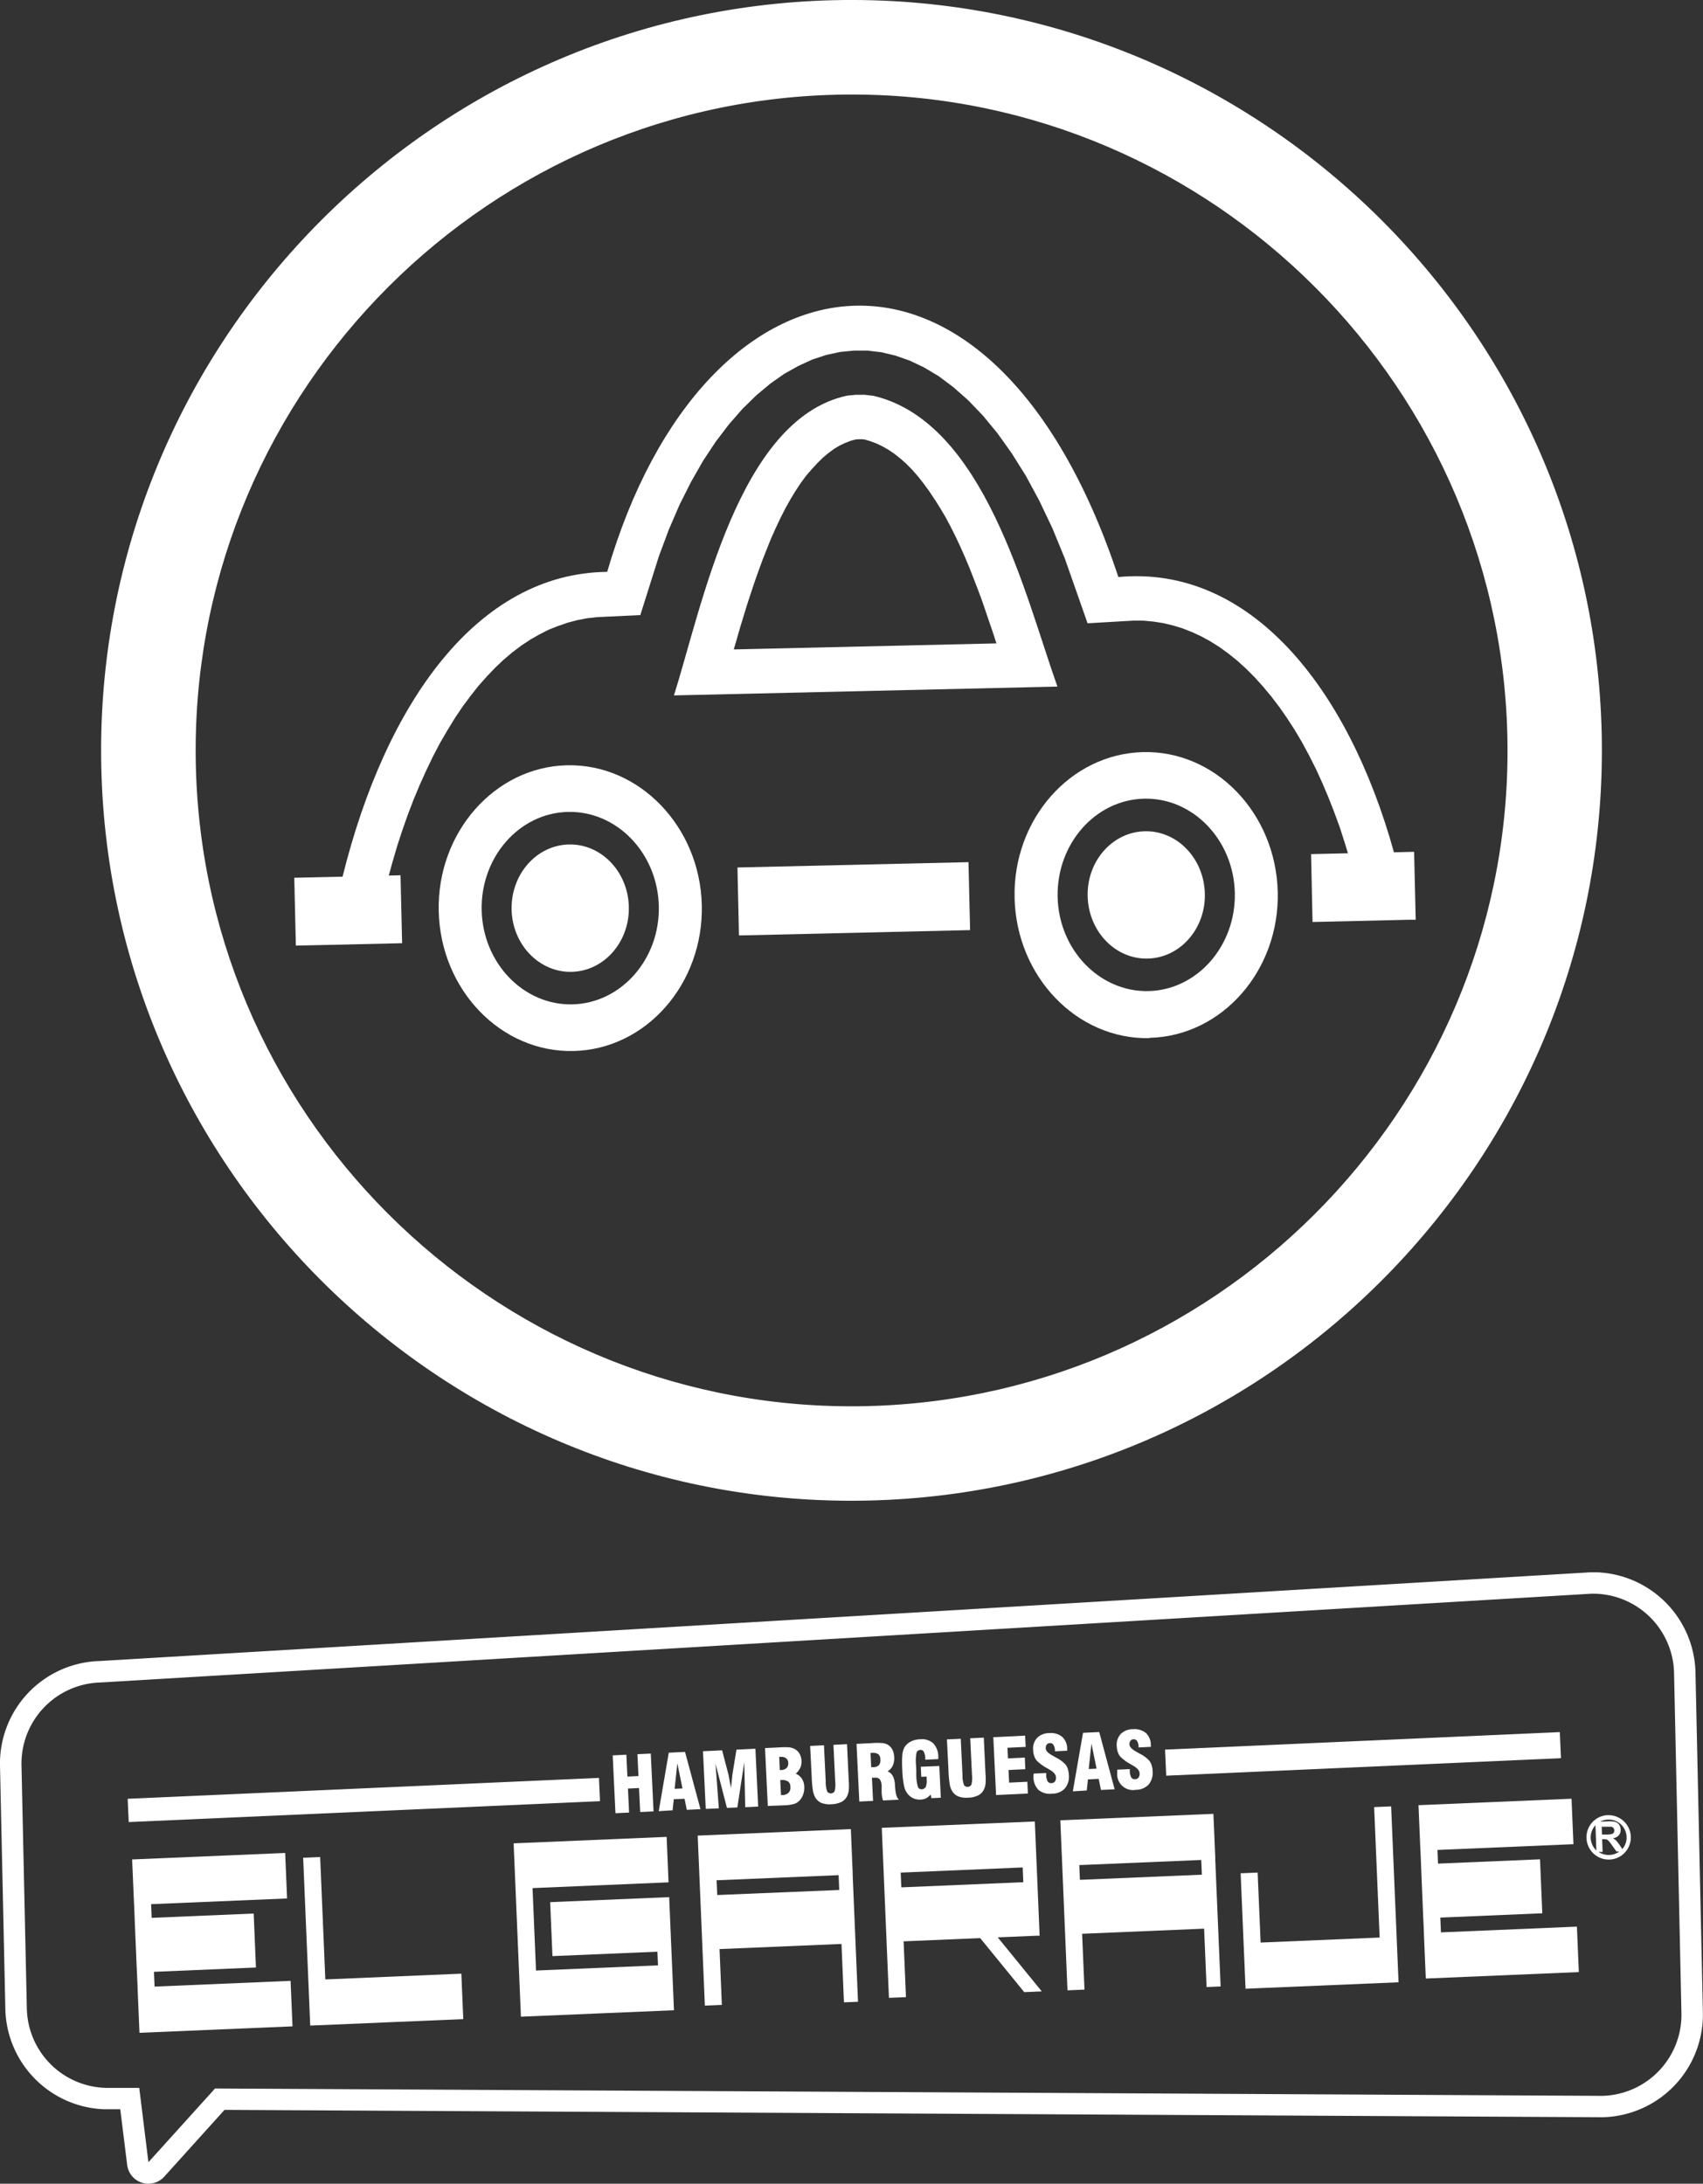 <svg xmlns="http://www.w3.org/2000/svg" viewBox="0 0 461.93 592.31"><rect x="0" y="0" width="461.93" height="592.31" fill="#333333" stroke="none"/><defs><style>.cls-1,.cls-2{fill:#fff;}.cls-1{fill-rule:evenodd;}</style></defs><g id="Capa_2" data-name="Capa 2"><g id="Capa_1-2" data-name="Capa 1"><path class="cls-1" d="M311.31,260c8.79-.2,15.74-8.1,15.5-17.63s-7.5-17.1-16.29-16.9-15.74,8.1-15.5,17.63,7.51,17.11,16.29,16.9Z"></path><path class="cls-1" d="M253.52,135.46l-1.47-2.22-1.53-2.09L249,129.21l-1.56-1.78-1.59-1.62-1.61-1.43-1.63-1.29L241,122l-1.65-.94-1.65-.79-1.72-.63-1.37-.42-.82-.08-1,0-.77.07-1.22.33-1.53.59-1.52.72-1.49.89-1.5,1.1-1.52,1.27-1.5,1.47-1.49,1.62L218.68,129l-1.47,2-1.44,2.17-1.4,2.32L213,137.94l-1.32,2.6-1.28,2.71-1.25,2.8L208,148.91l-1.16,2.94-1.1,3-1.06,3-1,3-1,3.05-.94,3.06-.92,3-.86,3-.87,3-.05.19,71.26-1.64-.14-.35-.93-2.87-1-2.91-1-2.94-1-2.91-1.1-2.93-1.12-2.9-1.14-2.9-1.2-2.85-1.23-2.77-1.29-2.73-1.33-2.66-1.36-2.54L255,137.79l-1.45-2.33Zm33.29,50.74c-8.76-24.62-19.73-71.72-49.87-78.84l-2.44-.28-2.37,0-2.4.24c-29.48,6.38-39.28,57.13-46.93,81.3l104-2.39Z"></path><path class="cls-1" d="M311.8,281.5c19.67-.46,35.31-18.26,34.78-39.6S329.67,203.5,310,204s-35.3,18.25-34.8,39.58,16.92,38.4,36.56,38Zm-.29-12.68c13.24-.3,23.75-12.29,23.43-26.65s-11.39-25.86-24.63-25.54-23.74,12.28-23.43,26.66,11.41,25.81,24.63,25.53Z"></path><path class="cls-1" d="M155.57,285.07c19.67-.44,35.29-18.23,34.79-39.57s-17-38.38-36.58-37.93S118.5,225.8,119,247.16s16.92,38.38,36.58,37.91Zm-.3-12.65c13.24-.32,23.77-12.28,23.43-26.66s-11.39-25.84-24.64-25.54-23.72,12.28-23.41,26.66,11.4,25.84,24.62,25.54Z"></path><path class="cls-1" d="M155.07,263.6c8.79-.21,15.72-8.12,15.5-17.65s-7.51-17.11-16.29-16.9-15.71,8.11-15.51,17.65,7.53,17.1,16.3,16.9Z"></path><path class="cls-1" d="M434.45,198.87C431.86,86.77,338.36-2.51,226.27.05S24.91,96.18,27.48,208.24,123.58,409.59,235.65,407,437,310.93,434.45,198.87ZM235.07,381.39c-97.95,2.26-179.7-75.79-181.95-173.75S128.9,28,226.86,25.69s179.68,75.8,182,173.75S333,379.13,235.07,381.39Z"></path><polygon class="cls-1" points="262.7 233.85 200.03 235.29 200.44 253.73 263.13 252.28 262.7 233.85 262.7 233.85"></polygon><path class="cls-1" d="M378.11,231.2c-12.46-44.93-39.15-78-74.76-74.69C269,52.8,191,64.54,164.7,155.11c-35.17.38-60.06,35.42-71.78,82.67l-13.1.3.43,18.4,8.82-.19,20-.46-.43-18.43-3.18.08.9-3.31,1.32-4.52,1.44-4.43,1.52-4.3,1.59-4.16,1.68-4,1.76-3.9,1.8-3.74,1.88-3.59,2-3.43,2-3.28,2.1-3.12,2.16-2.91,2.17-2.76,2.28-2.56,2.29-2.4,2.32-2.19,2.37-2,2.42-1.82,2.41-1.59,2.49-1.42,2.48-1.26,2.55-1,2.56-.89,2.65-.7,2.67-.51,2.74-.31,11.67-.54,5.05-16,2.7-7.23,2.9-6.72,3.12-6.21,3.26-5.7,3.45-5.21,3.58-4.7,3.65-4.17,3.75-3.67,3.79-3.17,3.8-2.67,3.83-2.14,3.79-1.74,3.76-1.23,3.76-.82,3.74-.36,3.74,0,3.76.45,3.77.9,3.88,1.36,3.88,1.85,4,2.39,4,3,4,3.54,4,4.17,3.94,4.79,3.88,5.45,3.82,6.1,3.67,6.81,3.54,7.45,3.35,8.17L295,169.06l12.32-.72h2.8l2.75.26,2.67.42,2.62.62,2.58.79,2.56,1,2.51,1.16,2.5,1.37,2.46,1.55,2.44,1.77,2.38,1.91,2.36,2.14,2.32,2.32,2.28,2.52,2.24,2.69,2.19,2.87,2.09,3,2.08,3.21,2,3.37,1.89,3.5,1.86,3.68,1.74,3.81,1.67,3.94,1.59,4.05,1.53,4.18,1.38,4.3.81,2.67-10,.23.4,18.41,26.23-.61H384l-.43-18.43-5.42.13Z"></path><path class="cls-2" d="M459.89,453.62a27.82,27.82,0,0,0-26.61-27.15c-.59,0-1.18,0-1.77,0h-.21L27.06,450.53A27.82,27.82,0,0,0,0,478.91l1.45,66A27.84,27.84,0,0,0,28.07,572.1c.56,0,1.12,0,1.68,0h2.87l1.87,15.09a5.84,5.84,0,0,0,4,4.84,6.13,6.13,0,0,0,1.51.26,5.82,5.82,0,0,0,4.57-1.92l16.33-18.1,373.83,2a27.85,27.85,0,0,0,27.17-28.39ZM434.62,568.47l-376.29-2-18.07,20-2.49-20.16-8.05,0A22,22,0,0,1,7.28,544.82l-1.45-66A22,22,0,0,1,27.3,456.35l404.34-24.08a22,22,0,0,1,22.44,21.47l2,92.3A22,22,0,0,1,434.62,568.47Z"></path><rect class="cls-2" x="34.7" y="485.06" width="127.96" height="6.32" transform="translate(-21.53 4.85) rotate(-2.54)"></rect><rect class="cls-2" x="316.11" y="472.19" width="107.18" height="7.08" transform="translate(-20.71 16.84) rotate(-2.54)"></rect><path class="cls-2" d="M436.12,492.34h0a6.06,6.06,0,0,1,6.23,5.81h0a6,6,0,0,1-1.61,4.32h0a5.93,5.93,0,0,1-4.18,1.91h0a6.05,6.05,0,0,1-4.32-1.62h0a6.05,6.05,0,0,1-1.91-4.19h0a6,6,0,0,1,5.8-6.24h0ZM433,501.91l-.24-6.84a4.86,4.86,0,0,0-1.29,3.47h0a4.9,4.9,0,0,0,1.53,3.37Zm1-7.81,2.25-.08a6.11,6.11,0,0,1,1.93.16,1.93,1.93,0,0,1,1,.75,2.36,2.36,0,0,1,.41,1.3,2.19,2.19,0,0,1-.49,1.56,2.58,2.58,0,0,1-1.61.81,4.29,4.29,0,0,1,.92.67,10.16,10.16,0,0,1,1,1.31l.64.94a4.7,4.7,0,0,0,1.15-3.31h0a4.85,4.85,0,0,0-1.54-3.37,4.79,4.79,0,0,0-3.48-1.3h0a4.93,4.93,0,0,0-2.16.58Zm5.33,8.1-.86,0-1.27-1.76a12.78,12.78,0,0,0-.92-1.18,1.39,1.39,0,0,0-.51-.33,3.19,3.19,0,0,0-.86-.07l-.34,0,.13,3.45-1.08,0a4.84,4.84,0,0,0,2.88.82h0a4.8,4.8,0,0,0,2.82-1Zm-4.8-4.61,1.24,0a6.16,6.16,0,0,0,1.49-.15.93.93,0,0,0,.46-.37,1,1,0,0,0,.14-.61,1,1,0,0,0-.25-.68,1,1,0,0,0-.63-.31c-.13,0-.55,0-1.23,0l-1.29,0,.07,2.1Z"></path><polygon class="cls-1" points="88.24 536.89 86.84 503.7 82.23 503.89 83.63 537.08 84.11 548.51 84.15 549.41 125.66 547.66 125.14 535.33 88.24 536.89"></polygon><polygon class="cls-1" points="145.39 534.48 144.45 512.12 181.34 510.56 180.82 498.23 139.32 499.98 139.38 501.49 139.84 512.31 140.78 534.67 141.26 546.1 141.3 547 182.81 545.25 182.8 545.05 182.29 532.92 182.13 529.21 181.97 525.5 181.51 514.57 149.23 515.93 149.85 530.57 178.32 529.37 178.48 533.08 145.39 534.48"></polygon><path class="cls-1" d="M189.25,497.88l.06,1.5.46,10.83L191.19,544l4.61-.2-.63-15.14,33.08-1.39.67,15.84,3.81-.16-1.45-34.49,0-.57-.49-11.77Zm38.39,14.75L194.55,514l-.17-4,33.09-1.39Z"></path><path class="cls-1" d="M287.61,493.73l.06,1.5.46,10.83,1.42,33.79,4.61-.2-.64-15.14,33.09-1.39.67,15.84,3.81-.16-1.46-34.49,0-.57-.5-11.76ZM326,508.48l-33.08,1.4-.17-4,33.08-1.39Z"></path><path class="cls-1" d="M239.18,495.77l.06,1.5.46,10.83,1.42,33.79,4.62-.19-.64-15.14,20.77-.88,11.95,14.66,4.76-.2-11.95-14.66,10.64-.45h0l.72,0-.78-18.65-.11-2.5-.41-9.83Zm38.39,14.75-33.09,1.4-.17-4,33.09-1.4Z"></path><polygon class="cls-1" points="426.79 500.21 426.27 487.88 384.76 489.63 385.28 501.96 385.29 501.96 385.45 505.67 385.44 505.67 386.05 520.31 386.06 520.31 386.23 524.32 386.22 524.32 386.74 536.65 428.25 534.9 427.73 522.57 390.85 524.13 390.68 520.12 418.34 518.95 417.72 504.31 390.06 505.48 389.9 501.77 426.79 500.21"></polygon><polygon class="cls-1" points="77.87 514.93 77.35 502.59 35.84 504.35 36.37 516.68 36.38 516.68 36.53 520.39 36.52 520.39 37.14 535.02 37.15 535.02 37.32 539.03 37.31 539.04 37.83 551.37 79.34 549.62 78.82 537.28 41.93 538.84 41.76 534.83 69.42 533.66 68.81 519.02 41.14 520.19 40.99 516.48 77.87 514.93"></polygon><polygon class="cls-1" points="372.73 490.15 374.22 525.53 341.94 526.89 341.13 507.91 336.52 508.1 337.32 527.09 337.85 539.42 342.46 539.22 379.35 537.67 379.33 537.22 378.83 525.34 377.34 489.96 372.73 490.15"></polygon><path class="cls-2" d="M166.94,491.81l-.75-15.69,3.71-.18.28,5.93,3-.14-.28-5.93,3.62-.17.75,15.69-3.62.17-.32-6.51-3,.14.31,6.52Z"></path><path class="cls-2" d="M178.68,491.25l2.72-15.86,4.41-.21L190,490.71l-3.71.18-.61-3-2.92.13-.32,3Zm4.31-6.06,2.13-.1-1.39-6.8Z"></path><path class="cls-2" d="M191.43,490.64,190.68,475l5.19-.25,1.73,6.61s.09.45.23,1.25l.45,2.4c.06-.61.14-1.36.23-2.26s.14-1.4.16-1.49l1.09-6.7,5.14-.24.75,15.69-3.51.17L201.88,478,200,490.24l-2.82.13-3.1-12,.9,12.12Z"></path><path class="cls-2" d="M208.26,489.84l-.75-15.7,4-.19a17.47,17.47,0,0,1,2.61,0,4.12,4.12,0,0,1,1.39.42,3.4,3.4,0,0,1,1.35,1.28,4.21,4.21,0,0,1,.54,2,4,4,0,0,1-.32,1.83,5.28,5.28,0,0,1-1.23,1.61,3.71,3.71,0,0,1,1.66,1.37,4.2,4.2,0,0,1,.64,2.16,5.35,5.35,0,0,1-.26,2,4.62,4.62,0,0,1-.94,1.65,3.38,3.38,0,0,1-1.48,1,11,11,0,0,1-2.79.4Zm3.25-9.74h.24a2.37,2.37,0,0,0,1.59-.53,1.77,1.77,0,0,0,.46-1.43,1.58,1.58,0,0,0-.58-1.24,2.2,2.2,0,0,0-1.49-.37h-.24l-.13,0Zm.33,6.79.32,0a2.46,2.46,0,0,0,1.72-.62,2,2,0,0,0,.51-1.64,1.75,1.75,0,0,0-.64-1.43,2.92,2.92,0,0,0-1.85-.38h-.26Z"></path><path class="cls-2" d="M219.75,473.56l3.75-.18.47,9.83a7.59,7.59,0,0,0,.42,2.75,1.21,1.21,0,0,0,2-.11,7.89,7.89,0,0,0,.15-2.76l-.47-9.83,3.68-.18.47,10a15.72,15.72,0,0,1,0,2.55,5.32,5.32,0,0,1-.42,1.49,3.54,3.54,0,0,1-1.57,1.63,6.85,6.85,0,0,1-2.76.63,6.31,6.31,0,0,1-2.61-.34,3.54,3.54,0,0,1-1.66-1.41,5.15,5.15,0,0,1-.68-1.83,28.43,28.43,0,0,1-.35-3.81Z"></path><path class="cls-2" d="M233.08,488.65,232.33,473l4.17-.2a17,17,0,0,1,3,0,3.57,3.57,0,0,1,1.54.58,3.43,3.43,0,0,1,1.08,1.31,5,5,0,0,1,.42,1.9,4.89,4.89,0,0,1-.37,2.29,3.69,3.69,0,0,1-1.42,1.58c1.18.45,1.84,1.61,2,3.49V484c0,.2,0,.49.06.86.11,1.76.46,2.86,1.05,3.28l-4.34.21a6.62,6.62,0,0,1-.26-1,9.51,9.51,0,0,1-.12-1.14c0-.25,0-.56,0-.91s0-.59,0-.7a3.56,3.56,0,0,0-.47-1.95,1.6,1.6,0,0,0-1.4-.47l-.76,0,.3,6.28Zm3.23-9.33h.47a2.31,2.31,0,0,0,1.61-.53,2.09,2.09,0,0,0,.4-1.57,1.78,1.78,0,0,0-.55-1.41,2.42,2.42,0,0,0-1.65-.35l-.22,0-.24,0Z"></path><path class="cls-2" d="M254.78,479l.41,8.61-2.55.12-.22-1a3.69,3.69,0,0,1-1.18,1,3.52,3.52,0,0,1-1.52.38,4.48,4.48,0,0,1-1.8-.27,4.11,4.11,0,0,1-1.48-1,4.75,4.75,0,0,1-1.16-2.17,24.25,24.25,0,0,1-.54-4.71,27.42,27.42,0,0,1,0-3.82,5.72,5.72,0,0,1,.57-2.17A4.22,4.22,0,0,1,247,472.4a5.86,5.86,0,0,1,2.56-.64,4.59,4.59,0,0,1,3.58,1.09,5.3,5.3,0,0,1,1.37,3.7v.28a2.63,2.63,0,0,0,0,.3l-3.53.17v-.2a4.66,4.66,0,0,0-.38-1.92,1,1,0,0,0-1-.54,1.09,1.09,0,0,0-1,.77,11.6,11.6,0,0,0-.13,3.35l.07,1.55,0,1.08a11.54,11.54,0,0,0,.44,3.28,1,1,0,0,0,1.06.64,1.18,1.18,0,0,0,1.07-.66,4.16,4.16,0,0,0,.24-2c0-.2,0-.36,0-.47l0-.31-1.46.07-.13-2.74Z"></path><path class="cls-2" d="M256.85,471.79l3.75-.18.47,9.83a7.59,7.59,0,0,0,.42,2.75,1.21,1.21,0,0,0,2-.12,7.8,7.8,0,0,0,.15-2.75l-.47-9.84,3.68-.17.47,10a15.72,15.72,0,0,1,0,2.55,5.15,5.15,0,0,1-.42,1.48,3.45,3.45,0,0,1-1.57,1.63,6.55,6.55,0,0,1-2.77.63,6.13,6.13,0,0,1-2.6-.34,3.46,3.46,0,0,1-1.66-1.4,5.15,5.15,0,0,1-.68-1.83,28.43,28.43,0,0,1-.35-3.81Z"></path><path class="cls-2" d="M270.18,486.88l-.75-15.69,8.63-.42.15,3.05-4.94.24.13,2.88,4.57-.22.15,3.15-4.57.22.17,3.42,4.94-.23.15,3.19Z"></path><path class="cls-2" d="M280.37,481.06l3.4-.16,0,.46a4,4,0,0,0,.39,1.81,1.12,1.12,0,0,0,1.07.48,1.17,1.17,0,0,0,.91-.45,1.62,1.62,0,0,0,.28-1.11c0-.76-.62-1.47-1.76-2.11-.18-.12-.33-.2-.43-.26l-.18-.1a12.34,12.34,0,0,1-2.88-2.11,4.44,4.44,0,0,1-.66-1.26,5.34,5.34,0,0,1-.28-1.55,4.28,4.28,0,0,1,1.05-3.29,4.59,4.59,0,0,1,3.26-1.33,4.9,4.9,0,0,1,3.56,1,4.4,4.4,0,0,1,1.37,3.27v.51l-3.32.16v-.19a3.1,3.1,0,0,0-.4-1.54,1,1,0,0,0-1-.49,1.07,1.07,0,0,0-.83.41,1.46,1.46,0,0,0-.27,1c0,.67.67,1.34,1.92,2l.52.31.41.23a8.57,8.57,0,0,1,2.59,1.94,4.11,4.11,0,0,1,.58,1.21,5.65,5.65,0,0,1,.25,1.48,5,5,0,0,1-1.06,3.69,4.68,4.68,0,0,1-3.47,1.44,4.85,4.85,0,0,1-3.68-1,4.93,4.93,0,0,1-1.39-3.56c0-.1,0-.21,0-.32S280.36,481.31,280.37,481.06Z"></path><path class="cls-2" d="M291,485.88,293.76,470l4.4-.21,4.18,15.53-3.71.18-.61-3-2.92.14-.32,3Zm4.31-6.06,2.13-.1-1.39-6.8Z"></path><path class="cls-2" d="M303.05,480l3.4-.16,0,.45a3.74,3.74,0,0,0,.4,1.81,1.08,1.08,0,0,0,1.06.48,1.15,1.15,0,0,0,.91-.44,1.64,1.64,0,0,0,.29-1.12c0-.76-.63-1.46-1.76-2.11l-.43-.25-.18-.11a12.18,12.18,0,0,1-2.89-2.11,4.26,4.26,0,0,1-.66-1.25,5.77,5.77,0,0,1-.28-1.55,4.36,4.36,0,0,1,1.05-3.29,4.59,4.59,0,0,1,3.26-1.33,5,5,0,0,1,3.57,1,4.42,4.42,0,0,1,1.37,3.28v.51l-3.33.16v-.19a2.94,2.94,0,0,0-.4-1.55,1.12,1.12,0,0,0-1.79-.07,1.46,1.46,0,0,0-.27,1c0,.66.67,1.34,1.91,2l.52.3.42.24a8.54,8.54,0,0,1,2.59,1.94,4.77,4.77,0,0,1,.58,1.2,6.18,6.18,0,0,1,.25,1.49,5,5,0,0,1-1.06,3.68,4.76,4.76,0,0,1-3.48,1.45,4.29,4.29,0,0,1-5.06-4.61c0-.11,0-.21,0-.33S303,480.22,303.05,480Z"></path></g></g></svg>